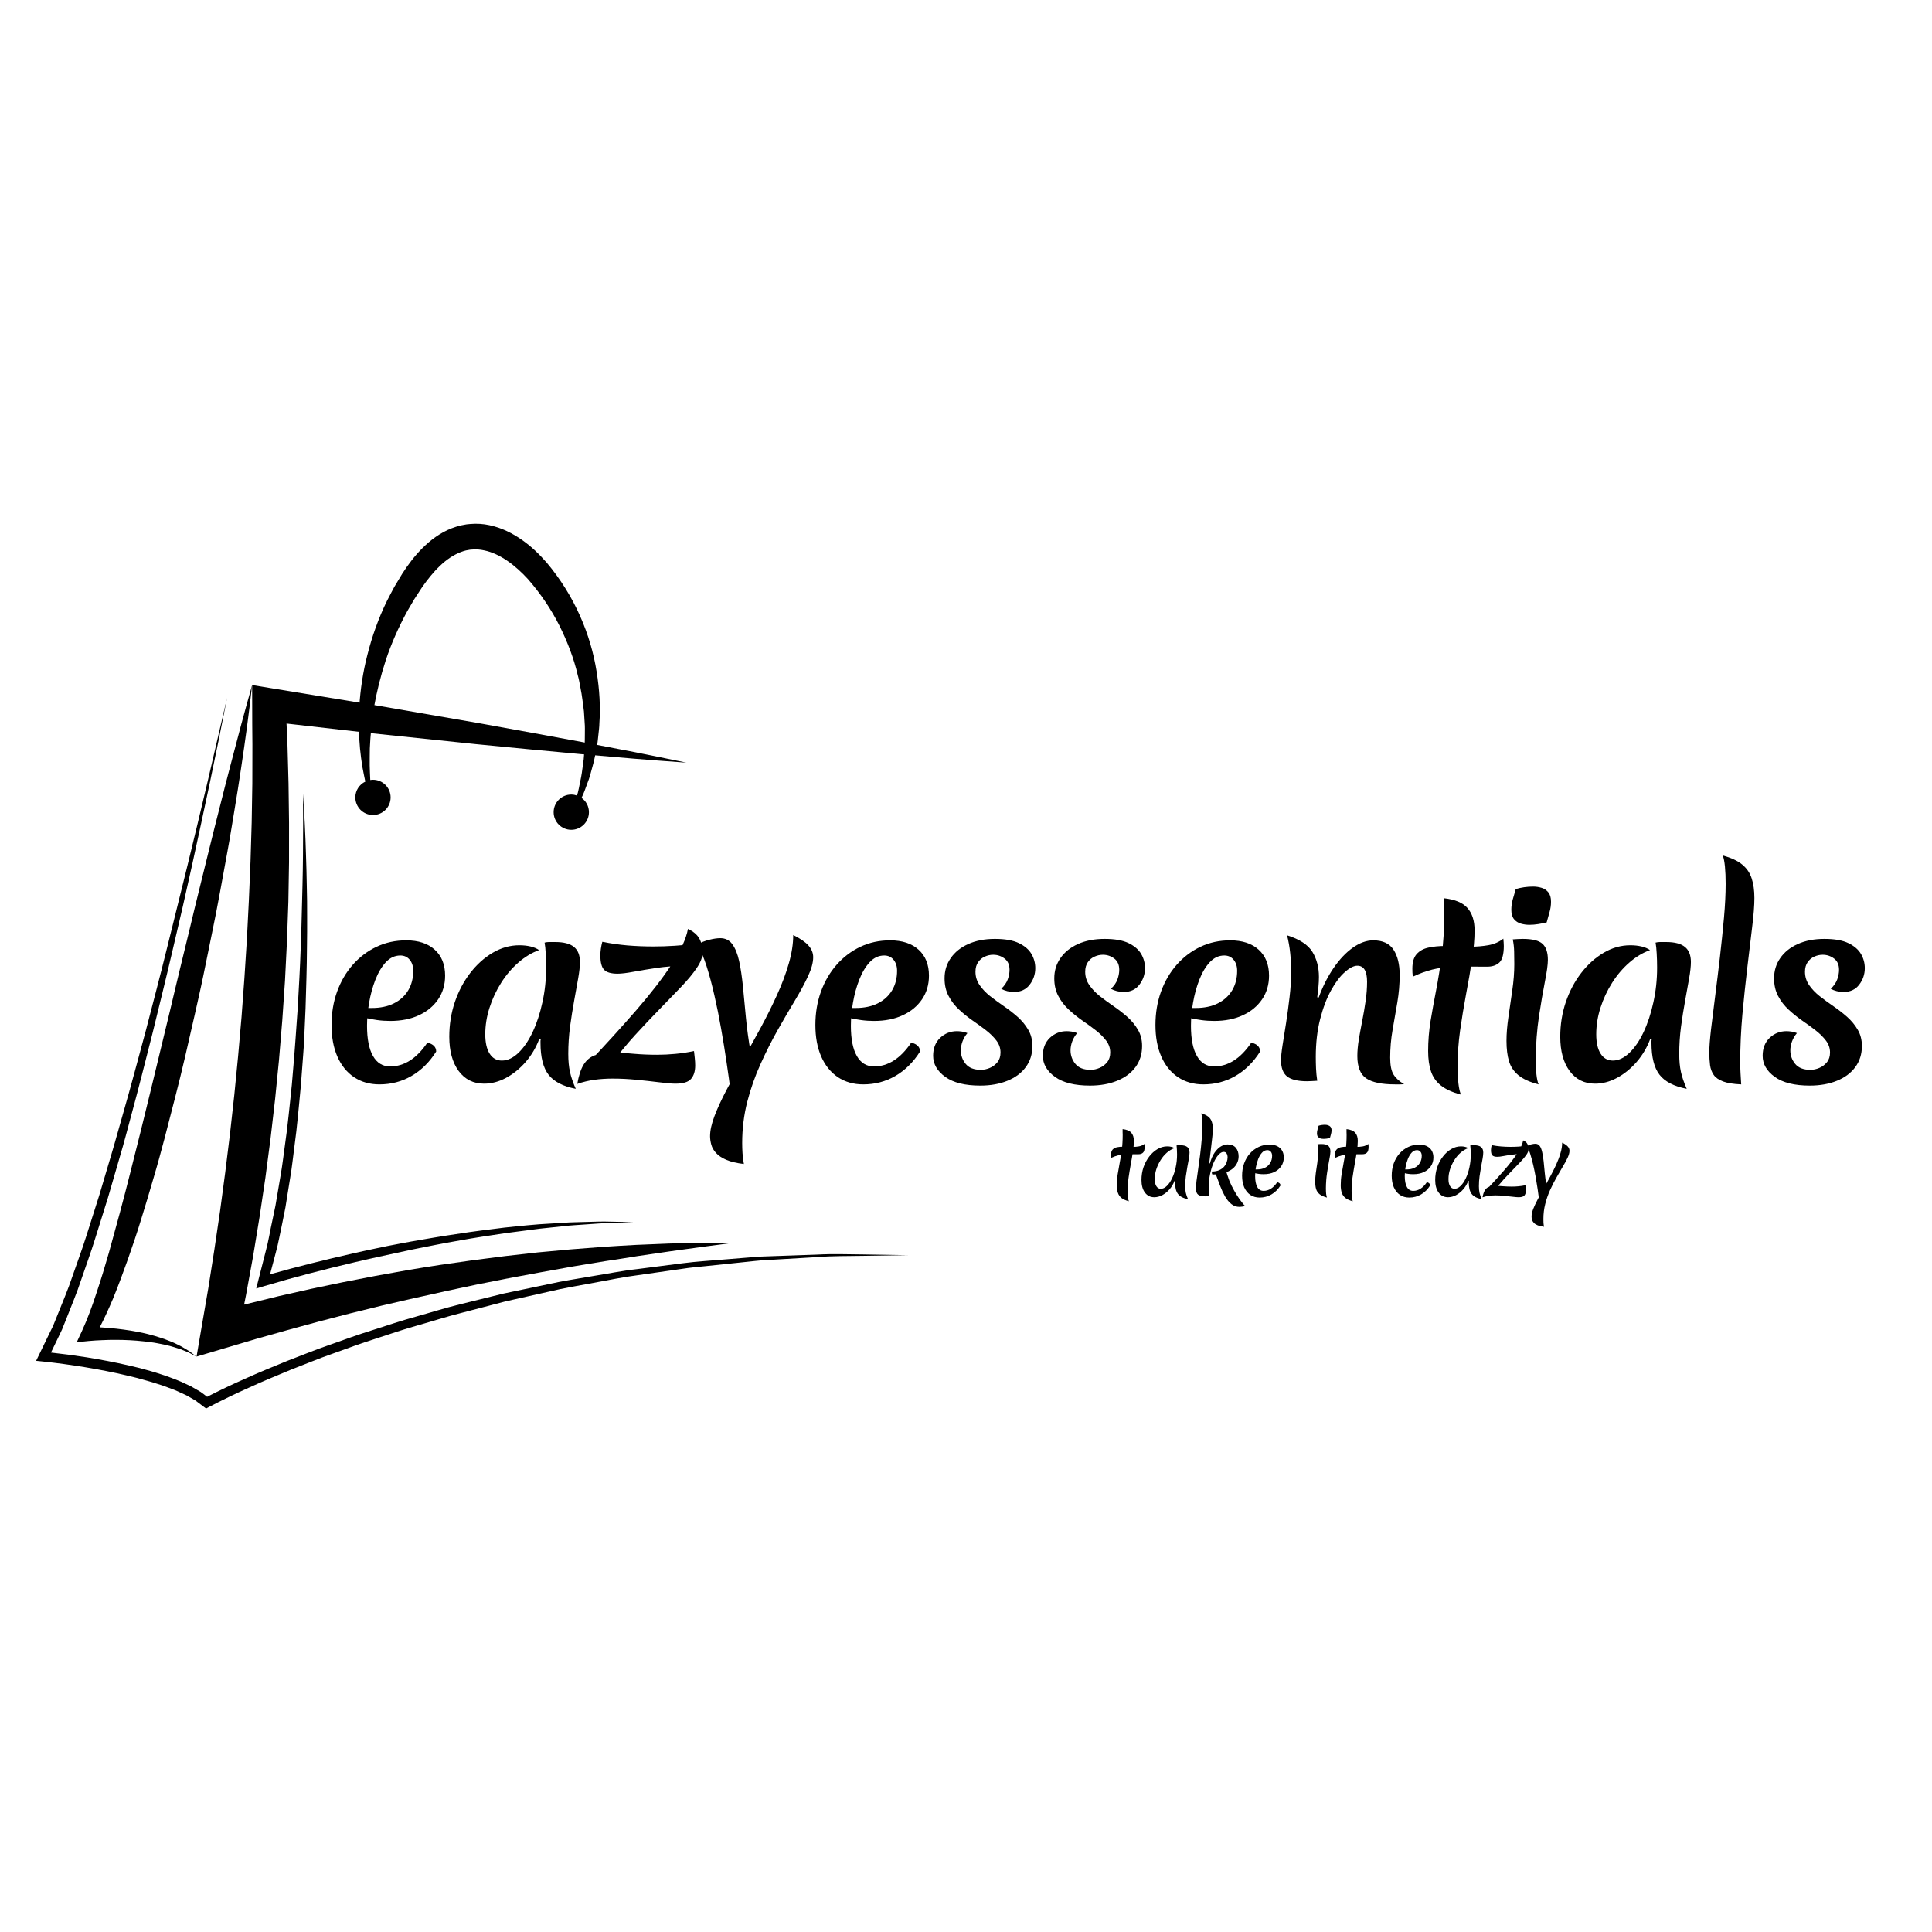 <svg version="1.0" preserveAspectRatio="xMidYMid meet" height="500" viewBox="0 0 375 375" zoomAndPan="magnify" width="500" xmlns:xlink="http://www.w3.org/1999/xlink" xmlns="http://www.w3.org/2000/svg"><defs><g></g><clipPath id="a1945e2dbe"><path clip-rule="nonzero" d="M 68 101.605 L 117 101.605 L 117 162 L 68 162 Z M 68 101.605"></path></clipPath><clipPath id="26213396c0"><path clip-rule="nonzero" d="M 7 135 L 176.414 135 L 176.414 273.355 L 7 273.355 Z M 7 135"></path></clipPath><clipPath id="87c74661cb"><rect height="69" y="0" width="303" x="0"></rect></clipPath><clipPath id="09fa9bcdf9"><path clip-rule="nonzero" d="M 82 8 L 91 8 L 91 25.801 L 82 25.801 Z M 82 8"></path></clipPath><clipPath id="31c2e9bfb3"><rect height="26" y="0" width="92" x="0"></rect></clipPath></defs><rect fill-opacity="1" height="450" y="-37.5" fill="#ffffff" width="450" x="-37.5"></rect><rect fill-opacity="1" height="450" y="-37.5" fill="#ffffff" width="450" x="-37.5"></rect><path fill-rule="nonzero" fill-opacity="1" d="M 129.828 241.371 L 123.469 241.633 C 121.352 241.742 119.234 241.871 117.113 242.012 L 110.762 242.504 L 104.418 243.086 L 98.082 243.801 L 91.758 244.613 L 85.441 245.516 C 83.34 245.84 81.238 246.168 79.141 246.527 L 72.859 247.656 L 66.594 248.871 L 60.34 250.176 L 54.105 251.582 L 47.902 253.098 L 47.383 253.23 L 47.758 251.34 L 49.137 243.785 L 50.379 236.207 L 51.512 228.609 L 52.512 220.992 L 53.395 213.363 L 54.156 205.719 L 54.789 198.062 L 55.316 190.398 L 55.699 182.727 L 55.973 175.051 L 56.102 167.375 L 56.105 159.695 L 56.004 152.02 L 55.793 144.348 C 55.746 143.043 55.684 141.742 55.617 140.441 L 72.07 142.316 L 92.426 144.441 L 102.613 145.426 L 112.805 146.379 L 123.008 147.254 C 126.414 147.516 129.812 147.801 133.223 148.027 C 129.879 147.312 126.527 146.668 123.184 145.988 L 113.125 144.055 L 103.059 142.199 L 92.988 140.371 L 72.824 136.883 L 52.633 133.578 L 48.938 132.973 L 48.953 136.895 C 48.965 139.418 48.949 141.949 48.992 144.473 L 48.977 152.051 L 48.852 159.629 L 48.625 167.199 L 48.305 174.766 L 47.922 182.328 L 47.438 189.887 L 46.879 197.438 L 46.219 204.977 L 45.48 212.512 L 44.645 220.035 L 43.719 227.551 L 42.715 235.055 L 41.609 242.547 L 40.434 250.027 L 39.148 257.492 L 38.152 263.312 L 43.707 261.664 L 49.742 259.875 L 55.801 258.168 L 61.879 256.512 L 67.977 254.926 L 74.094 253.422 L 80.238 252.004 C 82.293 251.566 84.348 251.102 86.395 250.637 L 92.566 249.324 L 98.762 248.098 L 104.973 246.945 L 111.195 245.824 L 117.438 244.793 C 119.523 244.48 121.609 244.16 123.691 243.816 L 129.965 242.895 L 136.246 242.027 L 142.547 241.203 C 138.309 241.191 134.066 241.23 129.828 241.371 Z M 129.828 241.371" fill="#000000"></path><path fill-rule="nonzero" fill-opacity="1" d="M 58.559 177.883 C 58.52 179.867 58.457 181.848 58.371 183.828 C 58.289 185.809 58.234 187.789 58.113 189.77 L 57.785 195.707 L 57.367 201.637 C 57.246 203.613 57.051 205.586 56.898 207.559 C 56.746 209.535 56.57 211.508 56.344 213.473 C 56.125 215.441 55.945 217.41 55.695 219.375 L 54.906 225.254 C 54.66 227.219 54.27 229.156 53.961 231.109 L 53.465 234.027 L 52.859 236.926 C 52.422 238.852 52.137 240.809 51.617 242.711 L 50.156 248.438 L 49.734 250.098 L 51.352 249.617 C 57.141 247.887 63.039 246.367 68.945 244.977 C 70.422 244.617 71.906 244.309 73.387 243.969 L 77.84 243.004 C 79.324 242.68 80.809 242.359 82.297 242.078 C 83.789 241.789 85.277 241.477 86.77 241.207 L 91.258 240.414 C 92.754 240.152 94.258 239.945 95.758 239.707 C 97.258 239.469 98.762 239.25 100.27 239.07 L 104.789 238.484 L 109.32 238.008 C 110.832 237.82 112.352 237.766 113.863 237.645 C 115.383 237.539 116.898 237.414 118.418 237.383 L 122.98 237.219 L 118.414 237.121 C 116.887 237.062 115.367 237.141 113.84 237.172 C 112.32 237.227 110.789 237.223 109.27 237.344 L 104.703 237.625 C 103.184 237.742 101.664 237.891 100.145 238.043 C 98.625 238.184 97.109 238.363 95.598 238.566 C 94.086 238.766 92.566 238.93 91.059 239.16 L 86.535 239.84 C 85.023 240.066 83.523 240.344 82.02 240.594 C 80.512 240.84 79.016 241.121 77.516 241.406 C 76.016 241.688 74.516 241.973 73.027 242.305 C 71.535 242.629 70.039 242.93 68.555 243.277 C 63.145 244.504 57.773 245.836 52.418 247.344 L 53.52 243.172 C 53.793 242.207 54.004 241.23 54.203 240.254 L 54.809 237.32 L 55.398 234.387 L 55.871 231.43 C 56.168 229.461 56.543 227.496 56.773 225.52 L 57.52 219.59 C 57.754 217.609 57.918 215.629 58.121 213.645 C 58.328 211.664 58.488 209.684 58.625 207.695 C 58.762 205.711 58.949 203.73 59.039 201.742 L 59.305 195.781 L 59.48 189.816 C 59.547 187.832 59.555 185.844 59.582 183.855 C 59.613 181.867 59.625 179.879 59.613 177.895 C 59.625 175.906 59.598 173.918 59.547 171.93 C 59.512 169.945 59.465 167.957 59.395 165.973 C 59.277 162 59.098 158.031 58.812 154.07 C 58.852 158.043 58.844 162.012 58.809 165.98 C 58.777 169.953 58.664 173.918 58.559 177.883 Z M 58.559 177.883" fill="#000000"></path><path fill-rule="nonzero" fill-opacity="1" d="M 40.688 164.484 L 38.742 172.379 C 38.074 175.004 37.465 177.641 36.828 180.273 L 34.906 188.168 C 34.25 190.793 33.664 193.434 33.023 196.062 L 29.207 211.84 L 27.273 219.715 L 25.297 227.574 C 23.988 232.812 22.566 238.016 21.121 243.199 C 20.379 245.785 19.602 248.355 18.75 250.891 C 17.922 253.434 17.016 255.941 15.926 258.305 L 14.895 260.527 L 17.203 260.293 C 18.039 260.207 18.953 260.164 19.832 260.125 C 20.723 260.082 21.617 260.059 22.512 260.066 C 23.402 260.062 24.297 260.094 25.188 260.137 C 26.082 260.18 26.973 260.258 27.859 260.355 C 28.309 260.387 28.746 260.465 29.191 260.516 C 29.641 260.57 30.082 260.633 30.52 260.723 C 31.406 260.867 32.27 261.078 33.145 261.301 C 33.578 261.41 33.996 261.566 34.43 261.691 C 34.867 261.812 35.289 261.969 35.699 262.148 C 36.109 262.328 36.555 262.457 36.941 262.688 L 38.148 263.332 L 37.051 262.504 C 36.695 262.207 36.277 262.012 35.891 261.758 C 35.5 261.508 35.098 261.281 34.676 261.086 C 34.262 260.891 33.852 260.66 33.422 260.492 C 32.562 260.148 31.695 259.812 30.805 259.547 C 30.367 259.395 29.922 259.27 29.473 259.152 C 29.023 259.039 28.574 258.898 28.121 258.805 C 26.312 258.387 24.473 258.113 22.629 257.902 C 21.703 257.797 20.777 257.719 19.852 257.664 C 19.684 257.652 19.52 257.652 19.355 257.641 C 20.301 255.809 21.141 253.949 21.93 252.082 C 22.973 249.535 23.918 246.965 24.836 244.387 C 25.738 241.809 26.625 239.223 27.414 236.613 C 28.219 234.012 29.012 231.402 29.762 228.785 C 30.543 226.176 31.254 223.551 31.949 220.922 L 33.988 213.023 C 35.359 207.762 36.543 202.461 37.75 197.164 C 38.34 194.512 38.957 191.871 39.5 189.207 L 41.129 181.227 C 41.668 178.566 42.215 175.906 42.691 173.234 L 44.156 165.223 C 44.656 162.559 45.066 159.871 45.52 157.195 C 45.961 154.516 46.402 151.836 46.789 149.148 C 47.602 143.777 48.34 138.395 48.934 132.984 C 47.449 138.219 46.047 143.469 44.688 148.719 C 43.988 151.34 43.332 153.973 42.668 156.602 C 42.016 159.23 41.316 161.848 40.688 164.484 Z M 40.688 164.484" fill="#000000"></path><g clip-path="url(#a1945e2dbe)"><path fill-rule="nonzero" fill-opacity="1" d="M 68.973 154.773 C 68.973 156.664 70.508 158.195 72.398 158.195 C 74.289 158.195 75.82 156.664 75.82 154.773 C 75.82 152.883 74.289 151.348 72.398 151.348 C 72.215 151.348 72.047 151.375 71.871 151.398 C 71.816 150.555 71.801 149.621 71.762 148.617 C 71.77 147.57 71.754 146.445 71.785 145.246 C 71.891 142.844 72.137 140.152 72.594 137.262 C 73.102 134.379 73.852 131.301 74.883 128.137 C 75.93 124.98 77.34 121.762 79.062 118.613 C 79.508 117.852 79.957 117.086 80.41 116.312 C 80.918 115.535 81.43 114.75 81.941 113.961 C 82.984 112.48 84.109 111.055 85.371 109.859 C 86.617 108.648 88.016 107.703 89.461 107.148 C 89.641 107.09 89.836 107.008 89.996 106.961 C 90.152 106.926 90.305 106.883 90.457 106.836 L 91.18 106.703 L 91.27 106.691 L 91.398 106.684 L 91.68 106.66 C 92.43 106.602 93.195 106.648 93.961 106.824 C 97.059 107.441 100.07 109.773 102.469 112.398 C 104.91 115.188 106.969 118.234 108.574 121.418 C 110.164 124.598 111.406 127.863 112.148 131.082 C 112.387 131.875 112.5 132.684 112.66 133.473 C 112.812 134.262 112.961 135.039 113.047 135.816 C 113.145 136.59 113.266 137.355 113.344 138.105 C 113.391 138.859 113.434 139.602 113.484 140.324 C 113.551 141.051 113.52 141.766 113.52 142.461 C 113.5 143.16 113.527 143.848 113.488 144.512 C 113.379 145.836 113.379 147.117 113.172 148.293 C 113.012 149.477 112.867 150.594 112.637 151.605 C 112.422 152.621 112.266 153.578 112.004 154.391 C 112.004 154.402 112 154.41 112 154.418 C 111.648 154.297 111.277 154.219 110.887 154.219 C 108.996 154.219 107.461 155.75 107.461 157.645 C 107.461 159.535 108.992 161.066 110.887 161.066 C 112.777 161.066 114.312 159.535 114.312 157.645 C 114.312 156.492 113.742 155.484 112.875 154.863 C 112.895 154.816 112.914 154.777 112.938 154.73 C 113.34 153.926 113.648 152.996 114.023 151.984 C 114.438 150.984 114.711 149.855 115.039 148.652 C 115.41 147.453 115.586 146.137 115.879 144.758 C 116.016 144.066 116.059 143.348 116.148 142.609 C 116.223 141.875 116.332 141.121 116.34 140.348 C 116.562 137.25 116.371 133.867 115.797 130.336 C 115.238 126.805 114.184 123.125 112.574 119.527 C 110.98 115.926 108.805 112.41 106.121 109.215 C 104.695 107.594 103.16 106.078 101.312 104.797 C 99.488 103.516 97.371 102.43 94.98 101.934 C 93.793 101.672 92.539 101.598 91.301 101.703 L 90.836 101.746 L 90.602 101.77 L 90.309 101.82 L 89.559 101.961 L 88.574 102.223 C 88.262 102.316 87.992 102.426 87.699 102.527 C 85.418 103.41 83.535 104.852 81.988 106.398 C 80.422 107.953 79.168 109.66 78.062 111.379 C 77.555 112.227 77.047 113.066 76.543 113.906 C 76.062 114.777 75.605 115.688 75.145 116.566 C 73.414 120.078 72.184 123.648 71.312 127.098 C 70.422 130.539 69.961 133.871 69.75 136.941 C 69.547 140.016 69.656 142.836 69.879 145.309 C 70.012 146.547 70.148 147.699 70.32 148.758 C 70.531 149.812 70.699 150.773 70.895 151.641 C 70.902 151.664 70.906 151.684 70.914 151.707 C 69.77 152.254 68.973 153.414 68.973 154.773 Z M 68.973 154.773" fill="#000000"></path></g><g clip-path="url(#26213396c0)"><path fill-rule="nonzero" fill-opacity="1" d="M 167.469 243.484 C 164.539 243.461 161.609 243.348 158.684 243.512 L 149.902 243.82 L 147.707 243.898 C 146.977 243.934 146.246 244.012 145.516 244.062 L 141.137 244.418 C 138.223 244.68 135.289 244.824 132.383 245.211 L 123.66 246.332 C 120.746 246.652 117.871 247.242 114.977 247.703 C 112.09 248.211 109.184 248.633 106.324 249.281 L 97.711 251.086 L 89.168 253.195 C 86.32 253.891 83.523 254.785 80.695 255.57 C 77.863 256.344 75.09 257.293 72.289 258.184 C 69.484 259.047 66.734 260.066 63.965 261.043 C 61.184 261.988 58.473 263.121 55.727 264.16 C 53.016 265.281 50.285 266.367 47.613 267.594 C 45.109 268.691 42.656 269.863 40.203 271.121 C 39.793 270.801 39.383 270.484 38.965 270.188 L 37.082 269.094 L 35.137 268.191 C 34.488 267.895 33.816 267.672 33.156 267.41 C 32.5 267.145 31.828 266.934 31.156 266.719 C 30.488 266.508 29.82 266.273 29.141 266.098 L 27.109 265.539 L 25.066 265.055 C 23.703 264.738 22.34 264.453 20.969 264.188 C 19.598 263.922 18.223 263.688 16.848 263.461 C 14.535 263.098 12.223 262.789 9.891 262.535 L 11.121 259.984 L 12.031 258.082 L 12.809 256.141 C 13.812 253.539 14.926 250.973 15.781 248.328 C 16.668 245.695 17.652 243.09 18.461 240.434 L 20.949 232.484 L 23.273 224.488 C 24.074 221.832 24.754 219.141 25.48 216.465 C 26.949 211.113 28.273 205.73 29.652 200.359 C 30.969 194.973 32.305 189.59 33.559 184.191 C 34.848 178.797 36.074 173.391 37.27 167.98 C 38.461 162.562 39.629 157.148 40.773 151.727 C 41.918 146.301 43.023 140.871 44.078 135.43 L 40.316 151.625 C 39.047 157.02 37.754 162.406 36.438 167.789 L 32.441 183.922 C 31.113 189.301 29.699 194.656 28.309 200.02 C 26.855 205.363 25.453 210.723 23.914 216.039 C 23.141 218.699 22.43 221.375 21.633 224.023 L 19.273 231.98 L 16.762 239.887 C 15.941 242.527 14.953 245.105 14.062 247.719 C 13.199 250.344 12.09 252.863 11.082 255.426 L 10.309 257.34 L 9.41 259.184 L 7.629 262.867 L 7.012 264.133 L 8.371 264.273 C 11.086 264.555 13.828 264.938 16.535 265.379 C 17.895 265.605 19.246 265.844 20.594 266.113 C 21.941 266.375 23.285 266.664 24.617 266.98 L 26.613 267.465 L 28.586 268.016 C 29.25 268.184 29.891 268.406 30.543 268.609 C 31.191 268.812 31.844 269.012 32.469 269.266 C 33.094 269.512 33.746 269.719 34.355 270 L 36.184 270.836 L 37.895 271.816 C 38.422 272.188 38.914 272.59 39.434 272.969 L 40.004 273.391 L 40.547 273.105 C 43.094 271.773 45.727 270.5 48.383 269.32 C 51.023 268.098 53.73 267.008 56.414 265.879 C 59.137 264.836 61.824 263.695 64.582 262.742 C 67.328 261.758 70.059 260.734 72.84 259.863 C 75.617 258.965 78.371 258.004 81.184 257.227 C 83.992 256.434 86.77 255.531 89.598 254.824 L 98.07 252.609 L 106.613 250.691 C 109.449 250.004 112.336 249.543 115.203 249 C 118.078 248.496 120.934 247.867 123.832 247.508 L 132.508 246.266 C 133.949 246.035 135.402 245.914 136.859 245.766 L 141.215 245.312 L 145.574 244.855 C 146.301 244.785 147.027 244.691 147.754 244.641 L 149.941 244.512 L 158.695 243.996 C 161.613 243.758 164.539 243.82 167.461 243.758 L 176.238 243.625 Z M 167.469 243.484" fill="#000000"></path></g><g transform="matrix(1, 0, 0, 1, 61, 158)"><g clip-path="url(#87c74661cb)"><g fill-opacity="1" fill="#000000"><g transform="translate(0.991, 51.773)"><g><path d="M 11.656 0.703 C 9.77 0.703 8.125 0.234 6.719 -0.703 C 5.32 -1.648 4.242 -2.988 3.484 -4.719 C 2.734 -6.445 2.359 -8.477 2.359 -10.812 C 2.359 -13.145 2.719 -15.305 3.438 -17.297 C 4.164 -19.297 5.18 -21.035 6.484 -22.516 C 7.797 -24.004 9.332 -25.164 11.094 -26 C 12.852 -26.832 14.773 -27.25 16.859 -27.25 C 19.223 -27.25 21.07 -26.641 22.406 -25.422 C 23.738 -24.211 24.406 -22.539 24.406 -20.406 C 24.406 -18.664 23.957 -17.133 23.062 -15.812 C 22.164 -14.488 20.922 -13.457 19.328 -12.719 C 17.742 -11.977 15.879 -11.609 13.734 -11.609 C 12.891 -11.609 12.051 -11.664 11.219 -11.781 C 10.383 -11.895 9.586 -12.047 8.828 -12.234 L 8.969 -14.125 L 10.203 -14.125 C 11.836 -14.125 13.254 -14.422 14.453 -15.016 C 15.648 -15.609 16.578 -16.445 17.234 -17.531 C 17.891 -18.625 18.219 -19.895 18.219 -21.344 C 18.219 -22.227 17.988 -22.941 17.531 -23.484 C 17.082 -24.035 16.477 -24.312 15.719 -24.312 C 14.656 -24.312 13.719 -23.879 12.906 -23.016 C 12.102 -22.148 11.426 -21.016 10.875 -19.609 C 10.332 -18.211 9.926 -16.727 9.656 -15.156 C 9.383 -13.582 9.25 -12.086 9.25 -10.672 C 9.25 -8.117 9.633 -6.164 10.406 -4.812 C 11.176 -3.457 12.285 -2.781 13.734 -2.781 C 16.473 -2.781 18.883 -4.32 20.969 -7.406 C 22.102 -7.125 22.672 -6.547 22.672 -5.672 C 21.379 -3.617 19.785 -2.039 17.891 -0.938 C 16.004 0.156 13.926 0.703 11.656 0.703 Z M 11.656 0.703"></path></g></g></g><g fill-opacity="1" fill="#000000"><g transform="translate(24.41, 51.773)"><g><path d="M 19.266 -8.125 C 18.641 -6.457 17.758 -4.969 16.625 -3.656 C 15.488 -2.352 14.219 -1.32 12.812 -0.562 C 11.414 0.188 9.992 0.562 8.547 0.562 C 6.473 0.562 4.828 -0.258 3.609 -1.906 C 2.398 -3.562 1.797 -5.773 1.797 -8.547 C 1.797 -10.91 2.156 -13.156 2.875 -15.281 C 3.602 -17.406 4.602 -19.289 5.875 -20.938 C 7.156 -22.594 8.613 -23.898 10.25 -24.859 C 11.883 -25.816 13.598 -26.297 15.391 -26.297 C 16.18 -26.297 16.906 -26.219 17.562 -26.062 C 18.227 -25.906 18.781 -25.672 19.219 -25.359 C 17.801 -24.848 16.461 -24.039 15.203 -22.938 C 13.941 -21.844 12.832 -20.539 11.875 -19.031 C 10.914 -17.52 10.16 -15.906 9.609 -14.188 C 9.055 -12.469 8.781 -10.742 8.781 -9.016 C 8.781 -7.41 9.062 -6.16 9.625 -5.266 C 10.195 -4.367 10.988 -3.922 12 -3.922 C 13.094 -3.922 14.16 -4.414 15.203 -5.406 C 16.242 -6.395 17.164 -7.738 17.969 -9.438 C 18.77 -11.145 19.406 -13.078 19.875 -15.234 C 20.352 -17.391 20.594 -19.629 20.594 -21.953 C 20.594 -22.93 20.566 -23.844 20.516 -24.688 C 20.473 -25.539 20.398 -26.25 20.297 -26.812 C 20.586 -26.883 20.859 -26.922 21.109 -26.922 C 21.359 -26.922 21.781 -26.922 22.375 -26.922 C 24.02 -26.922 25.227 -26.602 26 -25.969 C 26.77 -25.344 27.156 -24.367 27.156 -23.047 C 27.156 -22.223 27.039 -21.164 26.812 -19.875 C 26.594 -18.582 26.332 -17.133 26.031 -15.531 C 25.738 -13.926 25.473 -12.242 25.234 -10.484 C 25.004 -8.723 24.891 -6.973 24.891 -5.234 C 24.891 -3.879 25 -2.707 25.219 -1.719 C 25.438 -0.727 25.812 0.363 26.344 1.562 C 23.863 1.082 22.102 0.172 21.062 -1.172 C 20.02 -2.523 19.5 -4.586 19.5 -7.359 C 19.5 -7.555 19.5 -7.691 19.5 -7.766 C 19.5 -7.848 19.516 -7.938 19.547 -8.031 Z M 19.266 -8.125"></path></g></g></g><g fill-opacity="1" fill="#000000"><g transform="translate(51.985, 51.773)"><g><path d="M 5.812 -5.438 C 7.227 -5.438 8.648 -5.367 10.078 -5.234 C 11.516 -5.109 13.004 -5.047 14.547 -5.047 C 15.711 -5.047 16.898 -5.102 18.109 -5.219 C 19.316 -5.332 20.52 -5.516 21.719 -5.766 C 21.781 -5.316 21.832 -4.848 21.875 -4.359 C 21.926 -3.879 21.953 -3.414 21.953 -2.969 C 21.953 -1.844 21.68 -0.973 21.141 -0.359 C 20.609 0.254 19.602 0.562 18.125 0.562 C 17.375 0.562 16.328 0.473 14.984 0.297 C 13.648 0.129 12.188 -0.031 10.594 -0.188 C 9.008 -0.344 7.461 -0.422 5.953 -0.422 C 4.691 -0.422 3.5 -0.344 2.375 -0.188 C 1.258 -0.031 0.156 0.234 -0.938 0.609 C -0.656 -0.992 -0.25 -2.234 0.281 -3.109 C 0.82 -3.992 1.547 -4.602 2.453 -4.938 C 3.367 -5.27 4.488 -5.438 5.812 -5.438 Z M 3.922 -26.969 C 5.523 -26.645 7.148 -26.41 8.797 -26.266 C 10.453 -26.129 12.129 -26.062 13.828 -26.062 C 15.211 -26.062 16.617 -26.109 18.047 -26.203 C 19.484 -26.297 20.895 -26.438 22.281 -26.625 C 22.438 -26.312 22.547 -25.91 22.609 -25.422 C 22.68 -24.941 22.719 -24.523 22.719 -24.172 L 19.688 -22.281 C 17.926 -22.281 16.203 -22.156 14.516 -21.906 C 12.836 -21.656 11.328 -21.406 9.984 -21.156 C 8.648 -20.906 7.617 -20.781 6.891 -20.781 C 5.629 -20.781 4.754 -21.035 4.266 -21.547 C 3.785 -22.066 3.547 -22.988 3.547 -24.312 C 3.547 -25.133 3.672 -26.02 3.922 -26.969 Z M 1.031 -3.266 C 4.562 -7.004 7.734 -10.492 10.547 -13.734 C 13.367 -16.984 15.648 -19.938 17.391 -22.594 C 19.141 -25.25 20.191 -27.539 20.547 -29.469 C 21.578 -28.988 22.305 -28.379 22.734 -27.641 C 23.16 -26.898 23.375 -25.969 23.375 -24.844 C 23.375 -23.957 22.992 -22.961 22.234 -21.859 C 21.484 -20.754 20.477 -19.539 19.219 -18.219 C 17.957 -16.906 16.555 -15.457 15.016 -13.875 C 13.473 -12.301 11.891 -10.625 10.266 -8.844 C 8.648 -7.07 7.102 -5.176 5.625 -3.156 Z M 1.031 -3.266"></path></g></g></g><g fill-opacity="1" fill="#000000"><g transform="translate(72.949, 51.773)"><g><path d="M 3.875 10.766 C 3.875 9.66 4.164 8.344 4.75 6.812 C 5.332 5.289 6.102 3.617 7.062 1.797 C 8.02 -0.023 9.07 -1.957 10.219 -4 C 11.375 -6.051 12.523 -8.129 13.672 -10.234 C 14.816 -12.348 15.867 -14.457 16.828 -16.562 C 17.797 -18.676 18.566 -20.723 19.141 -22.703 C 19.723 -24.691 20.016 -26.551 20.016 -28.281 C 21.398 -27.594 22.391 -26.91 22.984 -26.234 C 23.586 -25.555 23.891 -24.805 23.891 -23.984 C 23.891 -22.941 23.555 -21.711 22.891 -20.297 C 22.234 -18.879 21.379 -17.297 20.328 -15.547 C 19.273 -13.805 18.164 -11.906 17 -9.844 C 15.832 -7.781 14.723 -5.582 13.672 -3.25 C 12.617 -0.926 11.758 1.516 11.094 4.078 C 10.438 6.648 10.109 9.32 10.109 12.094 C 10.109 12.719 10.129 13.375 10.172 14.062 C 10.223 14.758 10.312 15.457 10.438 16.156 C 9.02 15.988 7.879 15.719 7.016 15.344 C 6.148 14.969 5.488 14.523 5.031 14.016 C 4.57 13.516 4.266 12.973 4.109 12.391 C 3.953 11.805 3.875 11.266 3.875 10.766 Z M 7.891 2.359 C 7.672 0.535 7.398 -1.441 7.078 -3.578 C 6.766 -5.723 6.41 -7.906 6.016 -10.125 C 5.629 -12.344 5.195 -14.488 4.719 -16.562 C 4.25 -18.645 3.738 -20.547 3.188 -22.266 C 2.633 -23.984 2.031 -25.375 1.375 -26.438 C 2.125 -26.852 2.906 -27.16 3.719 -27.359 C 4.539 -27.566 5.254 -27.672 5.859 -27.672 C 6.859 -27.672 7.641 -27.273 8.203 -26.484 C 8.773 -25.703 9.211 -24.617 9.516 -23.234 C 9.816 -21.848 10.062 -20.223 10.25 -18.359 C 10.438 -16.504 10.629 -14.484 10.828 -12.297 C 11.035 -10.109 11.344 -7.852 11.75 -5.531 Z M 7.891 2.359"></path></g></g></g><g fill-opacity="1" fill="#000000"><g transform="translate(94.905, 51.773)"><g><path d="M 11.656 0.703 C 9.77 0.703 8.125 0.234 6.719 -0.703 C 5.32 -1.648 4.242 -2.988 3.484 -4.719 C 2.734 -6.445 2.359 -8.477 2.359 -10.812 C 2.359 -13.145 2.719 -15.305 3.438 -17.297 C 4.164 -19.297 5.18 -21.035 6.484 -22.516 C 7.797 -24.004 9.332 -25.164 11.094 -26 C 12.852 -26.832 14.773 -27.25 16.859 -27.25 C 19.223 -27.25 21.07 -26.641 22.406 -25.422 C 23.738 -24.211 24.406 -22.539 24.406 -20.406 C 24.406 -18.664 23.957 -17.133 23.062 -15.812 C 22.164 -14.488 20.922 -13.457 19.328 -12.719 C 17.742 -11.977 15.879 -11.609 13.734 -11.609 C 12.891 -11.609 12.051 -11.664 11.219 -11.781 C 10.383 -11.895 9.586 -12.047 8.828 -12.234 L 8.969 -14.125 L 10.203 -14.125 C 11.836 -14.125 13.254 -14.422 14.453 -15.016 C 15.648 -15.609 16.578 -16.445 17.234 -17.531 C 17.891 -18.625 18.219 -19.895 18.219 -21.344 C 18.219 -22.227 17.988 -22.941 17.531 -23.484 C 17.082 -24.035 16.477 -24.312 15.719 -24.312 C 14.656 -24.312 13.719 -23.879 12.906 -23.016 C 12.102 -22.148 11.426 -21.016 10.875 -19.609 C 10.332 -18.211 9.926 -16.727 9.656 -15.156 C 9.383 -13.582 9.25 -12.086 9.25 -10.672 C 9.25 -8.117 9.633 -6.164 10.406 -4.812 C 11.176 -3.457 12.285 -2.781 13.734 -2.781 C 16.473 -2.781 18.883 -4.32 20.969 -7.406 C 22.102 -7.125 22.672 -6.547 22.672 -5.672 C 21.379 -3.617 19.785 -2.039 17.891 -0.938 C 16.004 0.156 13.926 0.703 11.656 0.703 Z M 11.656 0.703"></path></g></g></g><g fill-opacity="1" fill="#000000"><g transform="translate(118.324, 51.773)"><g><path d="M 10.953 0.938 C 7.992 0.938 5.727 0.375 4.156 -0.75 C 2.582 -1.883 1.797 -3.254 1.797 -4.859 C 1.797 -6.305 2.25 -7.461 3.156 -8.328 C 4.07 -9.191 5.16 -9.625 6.422 -9.625 C 6.703 -9.625 7.023 -9.598 7.391 -9.547 C 7.754 -9.504 8.109 -9.406 8.453 -9.25 C 8.047 -8.781 7.727 -8.242 7.5 -7.641 C 7.281 -7.047 7.172 -6.469 7.172 -5.906 C 7.172 -4.926 7.484 -4.051 8.109 -3.281 C 8.742 -2.508 9.723 -2.125 11.047 -2.125 C 11.648 -2.125 12.238 -2.25 12.812 -2.5 C 13.395 -2.75 13.883 -3.117 14.281 -3.609 C 14.676 -4.098 14.875 -4.723 14.875 -5.484 C 14.875 -6.328 14.613 -7.094 14.094 -7.781 C 13.57 -8.477 12.895 -9.148 12.062 -9.797 C 11.227 -10.441 10.352 -11.078 9.438 -11.703 C 8.531 -12.336 7.66 -13.039 6.828 -13.812 C 5.992 -14.582 5.316 -15.461 4.797 -16.453 C 4.273 -17.441 4.016 -18.582 4.016 -19.875 C 4.016 -21.352 4.414 -22.664 5.219 -23.812 C 6.02 -24.969 7.148 -25.875 8.609 -26.531 C 10.078 -27.195 11.801 -27.531 13.781 -27.531 C 15.77 -27.531 17.328 -27.254 18.453 -26.703 C 19.586 -26.148 20.398 -25.445 20.891 -24.594 C 21.379 -23.75 21.625 -22.836 21.625 -21.859 C 21.625 -20.66 21.258 -19.586 20.531 -18.641 C 19.812 -17.703 18.805 -17.234 17.516 -17.234 C 17.078 -17.234 16.633 -17.285 16.188 -17.391 C 15.75 -17.504 15.359 -17.656 15.016 -17.844 C 15.641 -18.445 16.062 -19.062 16.281 -19.688 C 16.508 -20.32 16.625 -20.938 16.625 -21.531 C 16.625 -22.508 16.301 -23.238 15.656 -23.719 C 15.008 -24.207 14.273 -24.453 13.453 -24.453 C 12.891 -24.453 12.348 -24.332 11.828 -24.094 C 11.305 -23.863 10.875 -23.504 10.531 -23.016 C 10.188 -22.523 10.016 -21.906 10.016 -21.156 C 10.016 -20.207 10.281 -19.348 10.812 -18.578 C 11.344 -17.805 12.023 -17.086 12.859 -16.422 C 13.703 -15.766 14.594 -15.113 15.531 -14.469 C 16.477 -13.82 17.367 -13.129 18.203 -12.391 C 19.035 -11.648 19.719 -10.82 20.25 -9.906 C 20.789 -9 21.062 -7.945 21.062 -6.75 C 21.062 -5.176 20.633 -3.812 19.781 -2.656 C 18.938 -1.508 17.75 -0.625 16.219 0 C 14.688 0.625 12.93 0.938 10.953 0.938 Z M 10.953 0.938"></path></g></g></g><g fill-opacity="1" fill="#000000"><g transform="translate(139.619, 51.773)"><g><path d="M 10.953 0.938 C 7.992 0.938 5.727 0.375 4.156 -0.75 C 2.582 -1.883 1.797 -3.254 1.797 -4.859 C 1.797 -6.305 2.25 -7.461 3.156 -8.328 C 4.07 -9.191 5.16 -9.625 6.422 -9.625 C 6.703 -9.625 7.023 -9.598 7.391 -9.547 C 7.754 -9.504 8.109 -9.406 8.453 -9.25 C 8.047 -8.781 7.727 -8.242 7.5 -7.641 C 7.281 -7.047 7.172 -6.469 7.172 -5.906 C 7.172 -4.926 7.484 -4.051 8.109 -3.281 C 8.742 -2.508 9.723 -2.125 11.047 -2.125 C 11.648 -2.125 12.238 -2.25 12.812 -2.5 C 13.395 -2.75 13.883 -3.117 14.281 -3.609 C 14.676 -4.098 14.875 -4.723 14.875 -5.484 C 14.875 -6.328 14.613 -7.094 14.094 -7.781 C 13.57 -8.477 12.895 -9.148 12.062 -9.797 C 11.227 -10.441 10.352 -11.078 9.438 -11.703 C 8.531 -12.336 7.66 -13.039 6.828 -13.812 C 5.992 -14.582 5.316 -15.461 4.797 -16.453 C 4.273 -17.441 4.016 -18.582 4.016 -19.875 C 4.016 -21.352 4.414 -22.664 5.219 -23.812 C 6.02 -24.969 7.148 -25.875 8.609 -26.531 C 10.078 -27.195 11.801 -27.531 13.781 -27.531 C 15.77 -27.531 17.328 -27.254 18.453 -26.703 C 19.586 -26.148 20.398 -25.445 20.891 -24.594 C 21.379 -23.75 21.625 -22.836 21.625 -21.859 C 21.625 -20.66 21.258 -19.586 20.531 -18.641 C 19.812 -17.703 18.805 -17.234 17.516 -17.234 C 17.078 -17.234 16.633 -17.285 16.188 -17.391 C 15.75 -17.504 15.359 -17.656 15.016 -17.844 C 15.641 -18.445 16.062 -19.062 16.281 -19.688 C 16.508 -20.32 16.625 -20.938 16.625 -21.531 C 16.625 -22.508 16.301 -23.238 15.656 -23.719 C 15.008 -24.207 14.273 -24.453 13.453 -24.453 C 12.891 -24.453 12.348 -24.332 11.828 -24.094 C 11.305 -23.863 10.875 -23.504 10.531 -23.016 C 10.188 -22.523 10.016 -21.906 10.016 -21.156 C 10.016 -20.207 10.281 -19.348 10.812 -18.578 C 11.344 -17.805 12.023 -17.086 12.859 -16.422 C 13.703 -15.766 14.594 -15.113 15.531 -14.469 C 16.477 -13.82 17.367 -13.129 18.203 -12.391 C 19.035 -11.648 19.719 -10.82 20.25 -9.906 C 20.789 -9 21.062 -7.945 21.062 -6.75 C 21.062 -5.176 20.633 -3.812 19.781 -2.656 C 18.938 -1.508 17.75 -0.625 16.219 0 C 14.688 0.625 12.93 0.938 10.953 0.938 Z M 10.953 0.938"></path></g></g></g><g fill-opacity="1" fill="#000000"><g transform="translate(160.913, 51.773)"><g><path d="M 11.656 0.703 C 9.77 0.703 8.125 0.234 6.719 -0.703 C 5.32 -1.648 4.242 -2.988 3.484 -4.719 C 2.734 -6.445 2.359 -8.477 2.359 -10.812 C 2.359 -13.145 2.719 -15.305 3.438 -17.297 C 4.164 -19.297 5.18 -21.035 6.484 -22.516 C 7.797 -24.004 9.332 -25.164 11.094 -26 C 12.852 -26.832 14.773 -27.25 16.859 -27.25 C 19.223 -27.25 21.07 -26.641 22.406 -25.422 C 23.738 -24.211 24.406 -22.539 24.406 -20.406 C 24.406 -18.664 23.957 -17.133 23.062 -15.812 C 22.164 -14.488 20.922 -13.457 19.328 -12.719 C 17.742 -11.977 15.879 -11.609 13.734 -11.609 C 12.891 -11.609 12.051 -11.664 11.219 -11.781 C 10.383 -11.895 9.586 -12.047 8.828 -12.234 L 8.969 -14.125 L 10.203 -14.125 C 11.836 -14.125 13.254 -14.422 14.453 -15.016 C 15.648 -15.609 16.578 -16.445 17.234 -17.531 C 17.891 -18.625 18.219 -19.895 18.219 -21.344 C 18.219 -22.227 17.988 -22.941 17.531 -23.484 C 17.082 -24.035 16.477 -24.312 15.719 -24.312 C 14.656 -24.312 13.719 -23.879 12.906 -23.016 C 12.102 -22.148 11.426 -21.016 10.875 -19.609 C 10.332 -18.211 9.926 -16.727 9.656 -15.156 C 9.383 -13.582 9.25 -12.086 9.25 -10.672 C 9.25 -8.117 9.633 -6.164 10.406 -4.812 C 11.176 -3.457 12.285 -2.781 13.734 -2.781 C 16.473 -2.781 18.883 -4.32 20.969 -7.406 C 22.102 -7.125 22.672 -6.547 22.672 -5.672 C 21.379 -3.617 19.785 -2.039 17.891 -0.938 C 16.004 0.156 13.926 0.703 11.656 0.703 Z M 11.656 0.703"></path></g></g></g><g fill-opacity="1" fill="#000000"><g transform="translate(184.333, 51.773)"><g><path d="M 10.625 -16.156 C 11.414 -18.32 12.383 -20.238 13.531 -21.906 C 14.676 -23.57 15.914 -24.879 17.25 -25.828 C 18.594 -26.773 19.91 -27.25 21.203 -27.25 C 23.055 -27.25 24.375 -26.641 25.156 -25.422 C 25.945 -24.211 26.344 -22.586 26.344 -20.547 C 26.344 -18.773 26.191 -17 25.891 -15.219 C 25.598 -13.445 25.289 -11.672 24.969 -9.891 C 24.656 -8.109 24.5 -6.305 24.5 -4.484 C 24.5 -3.004 24.719 -1.91 25.156 -1.203 C 25.602 -0.492 26.285 0.125 27.203 0.656 C 26.879 0.688 26.578 0.703 26.297 0.703 C 26.016 0.703 25.734 0.703 25.453 0.703 C 22.867 0.703 21 0.312 19.844 -0.469 C 18.695 -1.258 18.125 -2.707 18.125 -4.812 C 18.125 -5.758 18.219 -6.816 18.406 -7.984 C 18.602 -9.148 18.828 -10.367 19.078 -11.641 C 19.328 -12.91 19.547 -14.191 19.734 -15.484 C 19.922 -16.773 20.016 -18.02 20.016 -19.219 C 20.016 -21.289 19.383 -22.328 18.125 -22.328 C 17.438 -22.328 16.629 -21.914 15.703 -21.094 C 14.773 -20.281 13.883 -19.102 13.031 -17.562 C 12.176 -16.02 11.469 -14.156 10.906 -11.969 C 10.344 -9.781 10.062 -7.332 10.062 -4.625 C 10.062 -3.906 10.078 -3.16 10.109 -2.391 C 10.141 -1.617 10.219 -0.82 10.344 0 C 9.969 0.031 9.613 0.051 9.281 0.062 C 8.945 0.082 8.641 0.094 8.359 0.094 C 6.566 0.094 5.273 -0.219 4.484 -0.844 C 3.703 -1.477 3.312 -2.52 3.312 -3.969 C 3.312 -4.656 3.41 -5.633 3.609 -6.906 C 3.816 -8.188 4.047 -9.629 4.297 -11.234 C 4.547 -12.836 4.77 -14.5 4.969 -16.219 C 5.176 -17.938 5.281 -19.582 5.281 -21.156 C 5.281 -22.383 5.219 -23.594 5.094 -24.781 C 4.969 -25.977 4.766 -27.129 4.484 -28.234 C 6.941 -27.453 8.586 -26.367 9.422 -24.984 C 10.254 -23.598 10.672 -21.988 10.672 -20.156 C 10.672 -19.562 10.641 -18.93 10.578 -18.266 C 10.516 -17.609 10.438 -16.922 10.344 -16.203 Z M 10.625 -16.156"></path></g></g></g><g fill-opacity="1" fill="#000000"><g transform="translate(211.482, 51.773)"><g><path d="M 10.438 -2.969 C 10.438 -1.645 10.488 -0.488 10.594 0.5 C 10.707 1.488 10.875 2.219 11.094 2.688 C 9.426 2.25 8.129 1.66 7.203 0.922 C 6.273 0.18 5.629 -0.738 5.266 -1.844 C 4.898 -2.945 4.719 -4.254 4.719 -5.766 C 4.719 -7.711 4.875 -9.656 5.188 -11.594 C 5.508 -13.531 5.875 -15.547 6.281 -17.641 C 6.688 -19.734 7.047 -21.984 7.359 -24.391 C 7.68 -26.797 7.844 -29.445 7.844 -32.344 C 7.844 -32.844 7.832 -33.352 7.812 -33.875 C 7.801 -34.395 7.797 -34.91 7.797 -35.422 C 9.93 -35.191 11.453 -34.555 12.359 -33.516 C 13.273 -32.484 13.734 -31.039 13.734 -29.188 C 13.734 -27.477 13.566 -25.566 13.234 -23.453 C 12.91 -21.348 12.523 -19.125 12.078 -16.781 C 11.641 -14.438 11.254 -12.094 10.922 -9.75 C 10.598 -7.406 10.438 -5.145 10.438 -2.969 Z M 19.312 -27.578 C 19.344 -27.359 19.363 -27.129 19.375 -26.891 C 19.395 -26.648 19.406 -26.406 19.406 -26.156 C 19.406 -24.551 19.113 -23.477 18.531 -22.938 C 17.945 -22.406 17.172 -22.141 16.203 -22.141 C 14.785 -22.141 13.484 -22.145 12.297 -22.156 C 11.117 -22.176 9.984 -22.156 8.891 -22.094 C 7.805 -22.031 6.68 -21.859 5.516 -21.578 C 4.359 -21.297 3.102 -20.836 1.75 -20.203 C 1.719 -20.461 1.691 -20.723 1.672 -20.984 C 1.66 -21.254 1.656 -21.516 1.656 -21.766 C 1.656 -23.023 1.938 -23.969 2.5 -24.594 C 3.07 -25.227 3.836 -25.645 4.797 -25.844 C 5.754 -26.051 6.816 -26.156 7.984 -26.156 C 8.797 -26.156 9.625 -26.129 10.469 -26.078 C 11.32 -26.035 12.145 -26.016 12.938 -26.016 C 14.133 -26.016 15.297 -26.113 16.422 -26.312 C 17.555 -26.52 18.52 -26.941 19.312 -27.578 Z M 19.312 -27.578"></path></g></g></g><g fill-opacity="1" fill="#000000"><g transform="translate(227.3, 51.773)"><g><path d="M 9.781 -4.156 C 9.781 -3.02 9.828 -2.035 9.922 -1.203 C 10.016 -0.367 10.156 0.266 10.344 0.703 C 8.645 0.266 7.344 -0.32 6.438 -1.062 C 5.539 -1.801 4.926 -2.711 4.594 -3.797 C 4.27 -4.891 4.109 -6.207 4.109 -7.75 C 4.109 -9.133 4.234 -10.676 4.484 -12.375 C 4.734 -14.07 4.984 -15.801 5.234 -17.562 C 5.492 -19.32 5.625 -21.008 5.625 -22.625 C 5.625 -23.438 5.613 -24.242 5.594 -25.047 C 5.582 -25.848 5.492 -26.645 5.328 -27.438 C 5.586 -27.469 5.906 -27.488 6.281 -27.5 C 6.656 -27.52 6.984 -27.531 7.266 -27.531 C 9.129 -27.531 10.406 -27.211 11.094 -26.578 C 11.789 -25.953 12.141 -24.914 12.141 -23.469 C 12.141 -22.551 11.945 -21.133 11.562 -19.219 C 11.188 -17.301 10.801 -15.051 10.406 -12.469 C 10.02 -9.883 9.812 -7.113 9.781 -4.156 Z M 11.906 -30.734 C 11.395 -30.609 10.848 -30.5 10.266 -30.406 C 9.68 -30.312 9.109 -30.266 8.547 -30.266 C 7.984 -30.266 7.43 -30.344 6.891 -30.5 C 6.359 -30.656 5.914 -30.945 5.562 -31.375 C 5.219 -31.801 5.047 -32.406 5.047 -33.188 C 5.047 -33.883 5.141 -34.555 5.328 -35.203 C 5.523 -35.848 5.719 -36.516 5.906 -37.203 C 6.406 -37.359 6.945 -37.477 7.531 -37.562 C 8.113 -37.645 8.688 -37.688 9.25 -37.688 C 9.852 -37.688 10.414 -37.602 10.938 -37.438 C 11.457 -37.281 11.891 -36.988 12.234 -36.562 C 12.578 -36.145 12.75 -35.539 12.75 -34.75 C 12.75 -34.062 12.656 -33.395 12.469 -32.75 C 12.281 -32.102 12.094 -31.43 11.906 -30.734 Z M 11.906 -30.734"></path></g></g></g><g fill-opacity="1" fill="#000000"><g transform="translate(240.048, 51.773)"><g><path d="M 19.266 -8.125 C 18.641 -6.457 17.758 -4.969 16.625 -3.656 C 15.488 -2.352 14.219 -1.32 12.812 -0.562 C 11.414 0.188 9.992 0.562 8.547 0.562 C 6.473 0.562 4.828 -0.258 3.609 -1.906 C 2.398 -3.562 1.797 -5.773 1.797 -8.547 C 1.797 -10.91 2.156 -13.156 2.875 -15.281 C 3.602 -17.406 4.602 -19.289 5.875 -20.938 C 7.156 -22.594 8.613 -23.898 10.25 -24.859 C 11.883 -25.816 13.598 -26.297 15.391 -26.297 C 16.18 -26.297 16.906 -26.219 17.562 -26.062 C 18.227 -25.906 18.781 -25.672 19.219 -25.359 C 17.801 -24.848 16.461 -24.039 15.203 -22.938 C 13.941 -21.844 12.832 -20.539 11.875 -19.031 C 10.914 -17.52 10.16 -15.906 9.609 -14.188 C 9.055 -12.469 8.781 -10.742 8.781 -9.016 C 8.781 -7.41 9.062 -6.16 9.625 -5.266 C 10.195 -4.367 10.988 -3.922 12 -3.922 C 13.094 -3.922 14.16 -4.414 15.203 -5.406 C 16.242 -6.395 17.164 -7.738 17.969 -9.438 C 18.77 -11.145 19.406 -13.078 19.875 -15.234 C 20.352 -17.391 20.594 -19.629 20.594 -21.953 C 20.594 -22.93 20.566 -23.844 20.516 -24.688 C 20.473 -25.539 20.398 -26.25 20.297 -26.812 C 20.586 -26.883 20.859 -26.922 21.109 -26.922 C 21.359 -26.922 21.781 -26.922 22.375 -26.922 C 24.02 -26.922 25.227 -26.602 26 -25.969 C 26.77 -25.344 27.156 -24.367 27.156 -23.047 C 27.156 -22.223 27.039 -21.164 26.812 -19.875 C 26.594 -18.582 26.332 -17.133 26.031 -15.531 C 25.738 -13.926 25.473 -12.242 25.234 -10.484 C 25.004 -8.723 24.891 -6.973 24.891 -5.234 C 24.891 -3.879 25 -2.707 25.219 -1.719 C 25.438 -0.727 25.812 0.363 26.344 1.562 C 23.863 1.082 22.102 0.172 21.062 -1.172 C 20.02 -2.523 19.5 -4.586 19.5 -7.359 C 19.5 -7.555 19.5 -7.691 19.5 -7.766 C 19.5 -7.848 19.516 -7.938 19.547 -8.031 Z M 19.266 -8.125"></path></g></g></g><g fill-opacity="1" fill="#000000"><g transform="translate(267.622, 51.773)"><g><path d="M 3.156 -5.531 C 3.156 -6.562 3.266 -8.035 3.484 -9.953 C 3.711 -11.879 3.984 -14.051 4.297 -16.469 C 4.609 -18.895 4.914 -21.414 5.219 -24.031 C 5.52 -26.645 5.781 -29.176 6 -31.625 C 6.219 -34.082 6.328 -36.273 6.328 -38.203 C 6.328 -39.492 6.281 -40.617 6.188 -41.578 C 6.094 -42.535 5.953 -43.25 5.766 -43.719 C 7.398 -43.281 8.656 -42.695 9.531 -41.969 C 10.414 -41.25 11.031 -40.352 11.375 -39.281 C 11.727 -38.219 11.906 -36.945 11.906 -35.469 C 11.906 -34.02 11.758 -32.129 11.469 -29.797 C 11.188 -27.461 10.875 -24.848 10.531 -21.953 C 10.188 -19.055 9.867 -16.035 9.578 -12.891 C 9.297 -9.742 9.156 -6.629 9.156 -3.547 C 9.156 -2.816 9.176 -2.098 9.219 -1.391 C 9.27 -0.68 9.312 0.016 9.344 0.703 C 7.863 0.641 6.695 0.453 5.844 0.141 C 5 -0.172 4.391 -0.594 4.016 -1.125 C 3.641 -1.664 3.398 -2.305 3.297 -3.047 C 3.203 -3.785 3.156 -4.613 3.156 -5.531 Z M 3.156 -5.531"></path></g></g></g><g fill-opacity="1" fill="#000000"><g transform="translate(279.332, 51.773)"><g><path d="M 10.953 0.938 C 7.992 0.938 5.727 0.375 4.156 -0.75 C 2.582 -1.883 1.797 -3.254 1.797 -4.859 C 1.797 -6.305 2.25 -7.461 3.156 -8.328 C 4.07 -9.191 5.16 -9.625 6.422 -9.625 C 6.703 -9.625 7.023 -9.598 7.391 -9.547 C 7.754 -9.504 8.109 -9.406 8.453 -9.25 C 8.047 -8.781 7.727 -8.242 7.5 -7.641 C 7.281 -7.047 7.172 -6.469 7.172 -5.906 C 7.172 -4.926 7.484 -4.051 8.109 -3.281 C 8.742 -2.508 9.723 -2.125 11.047 -2.125 C 11.648 -2.125 12.238 -2.25 12.812 -2.5 C 13.395 -2.75 13.883 -3.117 14.281 -3.609 C 14.676 -4.098 14.875 -4.723 14.875 -5.484 C 14.875 -6.328 14.613 -7.094 14.094 -7.781 C 13.57 -8.477 12.895 -9.148 12.062 -9.797 C 11.227 -10.441 10.352 -11.078 9.438 -11.703 C 8.531 -12.336 7.66 -13.039 6.828 -13.812 C 5.992 -14.582 5.316 -15.461 4.797 -16.453 C 4.273 -17.441 4.016 -18.582 4.016 -19.875 C 4.016 -21.352 4.414 -22.664 5.219 -23.812 C 6.02 -24.969 7.148 -25.875 8.609 -26.531 C 10.078 -27.195 11.801 -27.531 13.781 -27.531 C 15.77 -27.531 17.328 -27.254 18.453 -26.703 C 19.586 -26.148 20.398 -25.445 20.891 -24.594 C 21.379 -23.75 21.625 -22.836 21.625 -21.859 C 21.625 -20.66 21.258 -19.586 20.531 -18.641 C 19.812 -17.703 18.805 -17.234 17.516 -17.234 C 17.078 -17.234 16.633 -17.285 16.188 -17.391 C 15.75 -17.504 15.359 -17.656 15.016 -17.844 C 15.641 -18.445 16.062 -19.062 16.281 -19.688 C 16.508 -20.32 16.625 -20.938 16.625 -21.531 C 16.625 -22.508 16.301 -23.238 15.656 -23.719 C 15.008 -24.207 14.273 -24.453 13.453 -24.453 C 12.891 -24.453 12.348 -24.332 11.828 -24.094 C 11.305 -23.863 10.875 -23.504 10.531 -23.016 C 10.188 -22.523 10.016 -21.906 10.016 -21.156 C 10.016 -20.207 10.281 -19.348 10.812 -18.578 C 11.344 -17.805 12.023 -17.086 12.859 -16.422 C 13.703 -15.766 14.594 -15.113 15.531 -14.469 C 16.477 -13.82 17.367 -13.129 18.203 -12.391 C 19.035 -11.648 19.719 -10.82 20.25 -9.906 C 20.789 -9 21.062 -7.945 21.062 -6.75 C 21.062 -5.176 20.633 -3.812 19.781 -2.656 C 18.938 -1.508 17.75 -0.625 16.219 0 C 14.688 0.625 12.93 0.938 10.953 0.938 Z M 10.953 0.938"></path></g></g></g></g></g><g transform="matrix(1, 0, 0, 1, 214, 213)"><g clip-path="url(#31c2e9bfb3)"><g fill-opacity="1" fill="#000000"><g transform="translate(1.038, 19.177)"><g><path d="M 3.844 -1.094 C 3.844 -0.602 3.859 -0.176 3.891 0.188 C 3.93 0.551 3.992 0.816 4.078 0.984 C 3.461 0.828 2.984 0.613 2.641 0.344 C 2.305 0.07 2.07 -0.266 1.938 -0.672 C 1.801 -1.078 1.734 -1.562 1.734 -2.125 C 1.734 -2.832 1.789 -3.539 1.906 -4.25 C 2.02 -4.969 2.148 -5.711 2.297 -6.484 C 2.453 -7.254 2.586 -8.082 2.703 -8.969 C 2.816 -9.852 2.875 -10.828 2.875 -11.891 C 2.875 -12.078 2.867 -12.266 2.859 -12.453 C 2.859 -12.641 2.859 -12.828 2.859 -13.016 C 3.648 -12.93 4.211 -12.695 4.547 -12.312 C 4.879 -11.938 5.047 -11.41 5.047 -10.734 C 5.047 -10.109 4.984 -9.406 4.859 -8.625 C 4.742 -7.852 4.602 -7.035 4.438 -6.172 C 4.281 -5.305 4.141 -4.441 4.016 -3.578 C 3.898 -2.723 3.844 -1.895 3.844 -1.094 Z M 7.094 -10.141 C 7.113 -10.055 7.125 -9.969 7.125 -9.875 C 7.133 -9.789 7.141 -9.703 7.141 -9.609 C 7.141 -9.023 7.031 -8.633 6.812 -8.438 C 6.602 -8.238 6.316 -8.141 5.953 -8.141 C 5.43 -8.141 4.953 -8.141 4.516 -8.141 C 4.086 -8.148 3.672 -8.145 3.266 -8.125 C 2.867 -8.102 2.457 -8.039 2.031 -7.938 C 1.602 -7.832 1.141 -7.664 0.641 -7.438 C 0.629 -7.52 0.617 -7.609 0.609 -7.703 C 0.609 -7.805 0.609 -7.906 0.609 -8 C 0.609 -8.469 0.711 -8.816 0.922 -9.047 C 1.129 -9.273 1.41 -9.426 1.766 -9.5 C 2.117 -9.57 2.508 -9.609 2.938 -9.609 C 3.238 -9.609 3.547 -9.598 3.859 -9.578 C 4.172 -9.566 4.469 -9.562 4.75 -9.562 C 5.195 -9.562 5.629 -9.598 6.047 -9.672 C 6.461 -9.754 6.812 -9.91 7.094 -10.141 Z M 7.094 -10.141"></path></g></g></g><g fill-opacity="1" fill="#000000"><g transform="translate(6.903, 19.177)"><g><path d="M 7.078 -2.984 C 6.848 -2.367 6.523 -1.82 6.109 -1.344 C 5.691 -0.863 5.223 -0.484 4.703 -0.203 C 4.191 0.066 3.672 0.203 3.141 0.203 C 2.379 0.203 1.773 -0.098 1.328 -0.703 C 0.879 -1.305 0.656 -2.117 0.656 -3.141 C 0.656 -4.004 0.785 -4.828 1.047 -5.609 C 1.316 -6.391 1.688 -7.082 2.156 -7.688 C 2.625 -8.301 3.16 -8.785 3.766 -9.141 C 4.367 -9.492 5 -9.672 5.656 -9.672 C 5.945 -9.672 6.211 -9.641 6.453 -9.578 C 6.703 -9.523 6.906 -9.441 7.062 -9.328 C 6.539 -9.141 6.047 -8.844 5.578 -8.438 C 5.117 -8.031 4.711 -7.547 4.359 -6.984 C 4.016 -6.43 3.738 -5.836 3.531 -5.203 C 3.332 -4.578 3.234 -3.945 3.234 -3.312 C 3.234 -2.727 3.336 -2.27 3.547 -1.938 C 3.754 -1.602 4.039 -1.438 4.406 -1.438 C 4.812 -1.438 5.203 -1.617 5.578 -1.984 C 5.961 -2.348 6.301 -2.844 6.594 -3.469 C 6.895 -4.094 7.129 -4.801 7.297 -5.594 C 7.473 -6.383 7.562 -7.211 7.562 -8.078 C 7.562 -8.43 7.551 -8.766 7.531 -9.078 C 7.52 -9.391 7.5 -9.648 7.469 -9.859 C 7.57 -9.879 7.672 -9.891 7.766 -9.891 C 7.859 -9.891 8.016 -9.891 8.234 -9.891 C 8.828 -9.891 9.266 -9.773 9.547 -9.547 C 9.836 -9.316 9.984 -8.957 9.984 -8.469 C 9.984 -8.164 9.941 -7.773 9.859 -7.297 C 9.773 -6.828 9.676 -6.297 9.562 -5.703 C 9.457 -5.117 9.359 -4.5 9.266 -3.844 C 9.18 -3.195 9.141 -2.555 9.141 -1.922 C 9.141 -1.43 9.18 -1.004 9.266 -0.641 C 9.348 -0.273 9.488 0.129 9.688 0.578 C 8.77 0.398 8.117 0.062 7.734 -0.438 C 7.359 -0.938 7.172 -1.691 7.172 -2.703 C 7.172 -2.773 7.172 -2.828 7.172 -2.859 C 7.172 -2.891 7.176 -2.922 7.188 -2.953 Z M 7.078 -2.984"></path></g></g></g><g fill-opacity="1" fill="#000000"><g transform="translate(17.087, 19.177)"><g><path d="M 3.75 -6.359 C 4 -7.242 4.312 -7.953 4.688 -8.484 C 5.07 -9.023 5.477 -9.422 5.906 -9.672 C 6.344 -9.922 6.77 -10.047 7.188 -10.047 C 7.883 -10.047 8.414 -9.832 8.781 -9.406 C 9.145 -8.977 9.328 -8.414 9.328 -7.719 C 9.328 -7.258 9.227 -6.828 9.031 -6.422 C 8.844 -6.023 8.57 -5.676 8.219 -5.375 C 7.863 -5.082 7.445 -4.844 6.969 -4.656 L 7.172 -4.016 C 7.379 -3.336 7.641 -2.68 7.953 -2.047 C 8.273 -1.41 8.602 -0.82 8.938 -0.281 C 9.27 0.25 9.586 0.707 9.891 1.094 C 10.191 1.488 10.43 1.766 10.609 1.922 C 10.398 1.973 10.203 2.008 10.016 2.031 C 9.828 2.062 9.656 2.078 9.5 2.078 C 8.906 2.078 8.379 1.895 7.922 1.531 C 7.461 1.164 7.055 0.676 6.703 0.062 C 6.359 -0.539 6.039 -1.219 5.75 -1.969 C 5.457 -2.719 5.176 -3.473 4.906 -4.234 C 4.781 -4.223 4.664 -4.219 4.562 -4.219 C 4.457 -4.219 4.348 -4.219 4.234 -4.219 C 4.16 -4.281 4.125 -4.469 4.125 -4.781 C 4.695 -4.789 5.176 -4.879 5.562 -5.047 C 5.945 -5.223 6.258 -5.445 6.5 -5.719 C 6.738 -6 6.91 -6.297 7.016 -6.609 C 7.129 -6.93 7.188 -7.234 7.188 -7.516 C 7.188 -7.816 7.125 -8.07 7 -8.281 C 6.883 -8.488 6.691 -8.594 6.422 -8.594 C 6.098 -8.594 5.77 -8.41 5.438 -8.047 C 5.102 -7.691 4.789 -7.191 4.5 -6.547 C 4.207 -5.91 3.973 -5.172 3.797 -4.328 C 3.617 -3.492 3.531 -2.594 3.531 -1.625 C 3.531 -1.363 3.535 -1.102 3.547 -0.844 C 3.555 -0.582 3.582 -0.301 3.625 0 C 3.488 0.008 3.359 0.016 3.234 0.016 C 3.117 0.023 3.008 0.031 2.906 0.031 C 2.238 0.031 1.758 -0.078 1.469 -0.297 C 1.188 -0.523 1.047 -0.906 1.047 -1.438 C 1.047 -1.82 1.082 -2.336 1.156 -2.984 C 1.238 -3.629 1.344 -4.375 1.469 -5.219 C 1.594 -6.07 1.719 -6.984 1.844 -7.953 C 1.969 -8.922 2.07 -9.922 2.156 -10.953 C 2.238 -11.992 2.281 -13.023 2.281 -14.047 C 2.281 -14.516 2.258 -14.926 2.219 -15.281 C 2.188 -15.633 2.133 -15.898 2.062 -16.078 C 2.664 -15.91 3.129 -15.691 3.453 -15.422 C 3.773 -15.16 4 -14.832 4.125 -14.438 C 4.258 -14.051 4.328 -13.582 4.328 -13.031 C 4.328 -12.582 4.285 -12.016 4.203 -11.328 C 4.129 -10.648 4.039 -9.891 3.938 -9.047 C 3.832 -8.203 3.727 -7.312 3.625 -6.375 Z M 3.75 -6.359"></path></g></g></g><g fill-opacity="1" fill="#000000"><g transform="translate(26.214, 19.177)"><g><path d="M 4.281 0.266 C 3.594 0.266 2.988 0.094 2.469 -0.25 C 1.957 -0.602 1.562 -1.098 1.281 -1.734 C 1.008 -2.367 0.875 -3.113 0.875 -3.969 C 0.875 -4.832 1.004 -5.629 1.266 -6.359 C 1.535 -7.098 1.91 -7.738 2.391 -8.281 C 2.867 -8.82 3.43 -9.242 4.078 -9.547 C 4.723 -9.859 5.43 -10.016 6.203 -10.016 C 7.066 -10.016 7.742 -9.789 8.234 -9.344 C 8.723 -8.895 8.969 -8.281 8.969 -7.5 C 8.969 -6.863 8.801 -6.301 8.469 -5.812 C 8.145 -5.332 7.691 -4.953 7.109 -4.672 C 6.523 -4.398 5.836 -4.266 5.047 -4.266 C 4.734 -4.266 4.422 -4.285 4.109 -4.328 C 3.805 -4.367 3.52 -4.426 3.25 -4.5 L 3.297 -5.188 L 3.75 -5.188 C 4.352 -5.188 4.875 -5.297 5.312 -5.516 C 5.75 -5.734 6.086 -6.039 6.328 -6.438 C 6.578 -6.844 6.703 -7.312 6.703 -7.844 C 6.703 -8.164 6.617 -8.426 6.453 -8.625 C 6.285 -8.832 6.062 -8.938 5.781 -8.938 C 5.383 -8.938 5.039 -8.773 4.75 -8.453 C 4.457 -8.141 4.207 -7.723 4 -7.203 C 3.801 -6.691 3.648 -6.145 3.547 -5.562 C 3.453 -4.988 3.406 -4.441 3.406 -3.922 C 3.406 -2.984 3.547 -2.266 3.828 -1.766 C 4.109 -1.273 4.516 -1.031 5.047 -1.031 C 6.055 -1.031 6.941 -1.594 7.703 -2.719 C 8.117 -2.613 8.328 -2.398 8.328 -2.078 C 7.859 -1.328 7.273 -0.75 6.578 -0.344 C 5.879 0.062 5.113 0.266 4.281 0.266 Z M 4.281 0.266"></path></g></g></g><g fill-opacity="1" fill="#000000"><g transform="translate(34.871, 19.177)"><g></g></g></g><g fill-opacity="1" fill="#000000"><g transform="translate(39.764, 19.177)"><g><path d="M 3.594 -1.531 C 3.594 -1.113 3.609 -0.75 3.641 -0.438 C 3.68 -0.133 3.734 0.098 3.797 0.266 C 3.172 0.098 2.691 -0.117 2.359 -0.391 C 2.035 -0.66 1.812 -0.992 1.688 -1.391 C 1.57 -1.797 1.516 -2.281 1.516 -2.844 C 1.516 -3.352 1.555 -3.922 1.641 -4.547 C 1.734 -5.172 1.828 -5.805 1.922 -6.453 C 2.016 -7.109 2.062 -7.727 2.062 -8.312 C 2.062 -8.613 2.055 -8.91 2.047 -9.203 C 2.047 -9.504 2.02 -9.797 1.969 -10.078 C 2.051 -10.098 2.16 -10.109 2.297 -10.109 C 2.441 -10.117 2.566 -10.125 2.672 -10.125 C 3.359 -10.125 3.828 -10.004 4.078 -9.766 C 4.336 -9.535 4.469 -9.156 4.469 -8.625 C 4.469 -8.289 4.395 -7.77 4.25 -7.062 C 4.113 -6.352 3.973 -5.523 3.828 -4.578 C 3.68 -3.629 3.602 -2.613 3.594 -1.531 Z M 4.375 -11.297 C 4.195 -11.254 4 -11.211 3.781 -11.172 C 3.562 -11.141 3.348 -11.125 3.141 -11.125 C 2.93 -11.125 2.727 -11.148 2.531 -11.203 C 2.344 -11.266 2.18 -11.375 2.047 -11.531 C 1.922 -11.688 1.859 -11.91 1.859 -12.203 C 1.859 -12.453 1.895 -12.695 1.969 -12.938 C 2.039 -13.176 2.109 -13.422 2.172 -13.672 C 2.359 -13.734 2.555 -13.781 2.766 -13.812 C 2.984 -13.844 3.195 -13.859 3.406 -13.859 C 3.625 -13.859 3.828 -13.828 4.016 -13.766 C 4.211 -13.703 4.375 -13.594 4.5 -13.438 C 4.625 -13.281 4.688 -13.062 4.688 -12.781 C 4.688 -12.52 4.648 -12.27 4.578 -12.031 C 4.516 -11.801 4.445 -11.555 4.375 -11.297 Z M 4.375 -11.297"></path></g></g></g><g fill-opacity="1" fill="#000000"><g transform="translate(44.5, 19.177)"><g><path d="M 3.844 -1.094 C 3.844 -0.602 3.859 -0.176 3.891 0.188 C 3.93 0.551 3.992 0.816 4.078 0.984 C 3.461 0.828 2.984 0.613 2.641 0.344 C 2.305 0.07 2.07 -0.266 1.938 -0.672 C 1.801 -1.078 1.734 -1.562 1.734 -2.125 C 1.734 -2.832 1.789 -3.539 1.906 -4.25 C 2.02 -4.969 2.148 -5.711 2.297 -6.484 C 2.453 -7.254 2.586 -8.082 2.703 -8.969 C 2.816 -9.852 2.875 -10.828 2.875 -11.891 C 2.875 -12.078 2.867 -12.266 2.859 -12.453 C 2.859 -12.641 2.859 -12.828 2.859 -13.016 C 3.648 -12.93 4.211 -12.695 4.547 -12.312 C 4.879 -11.938 5.047 -11.41 5.047 -10.734 C 5.047 -10.109 4.984 -9.406 4.859 -8.625 C 4.742 -7.852 4.602 -7.035 4.438 -6.172 C 4.281 -5.305 4.141 -4.441 4.016 -3.578 C 3.898 -2.723 3.844 -1.895 3.844 -1.094 Z M 7.094 -10.141 C 7.113 -10.055 7.125 -9.969 7.125 -9.875 C 7.133 -9.789 7.141 -9.703 7.141 -9.609 C 7.141 -9.023 7.031 -8.633 6.812 -8.438 C 6.602 -8.238 6.316 -8.141 5.953 -8.141 C 5.43 -8.141 4.953 -8.141 4.516 -8.141 C 4.086 -8.148 3.672 -8.145 3.266 -8.125 C 2.867 -8.102 2.457 -8.039 2.031 -7.938 C 1.602 -7.832 1.141 -7.664 0.641 -7.438 C 0.629 -7.52 0.617 -7.609 0.609 -7.703 C 0.609 -7.805 0.609 -7.906 0.609 -8 C 0.609 -8.469 0.711 -8.816 0.922 -9.047 C 1.129 -9.273 1.41 -9.426 1.766 -9.5 C 2.117 -9.57 2.508 -9.609 2.938 -9.609 C 3.238 -9.609 3.547 -9.598 3.859 -9.578 C 4.172 -9.566 4.469 -9.562 4.75 -9.562 C 5.195 -9.562 5.629 -9.598 6.047 -9.672 C 6.461 -9.754 6.812 -9.91 7.094 -10.141 Z M 7.094 -10.141"></path></g></g></g><g fill-opacity="1" fill="#000000"><g transform="translate(50.365, 19.177)"><g></g></g></g><g fill-opacity="1" fill="#000000"><g transform="translate(55.257, 19.177)"><g><path d="M 4.281 0.266 C 3.594 0.266 2.988 0.094 2.469 -0.25 C 1.957 -0.602 1.562 -1.098 1.281 -1.734 C 1.008 -2.367 0.875 -3.113 0.875 -3.969 C 0.875 -4.832 1.004 -5.629 1.266 -6.359 C 1.535 -7.098 1.91 -7.738 2.391 -8.281 C 2.867 -8.82 3.43 -9.242 4.078 -9.547 C 4.723 -9.859 5.43 -10.016 6.203 -10.016 C 7.066 -10.016 7.742 -9.789 8.234 -9.344 C 8.723 -8.895 8.969 -8.281 8.969 -7.5 C 8.969 -6.863 8.801 -6.301 8.469 -5.812 C 8.145 -5.332 7.691 -4.953 7.109 -4.672 C 6.523 -4.398 5.836 -4.266 5.047 -4.266 C 4.734 -4.266 4.422 -4.285 4.109 -4.328 C 3.805 -4.367 3.52 -4.426 3.25 -4.5 L 3.297 -5.188 L 3.75 -5.188 C 4.352 -5.188 4.875 -5.297 5.312 -5.516 C 5.75 -5.734 6.086 -6.039 6.328 -6.438 C 6.578 -6.844 6.703 -7.312 6.703 -7.844 C 6.703 -8.164 6.617 -8.426 6.453 -8.625 C 6.285 -8.832 6.062 -8.938 5.781 -8.938 C 5.383 -8.938 5.039 -8.773 4.75 -8.453 C 4.457 -8.141 4.207 -7.723 4 -7.203 C 3.801 -6.691 3.648 -6.145 3.547 -5.562 C 3.453 -4.988 3.406 -4.441 3.406 -3.922 C 3.406 -2.984 3.547 -2.266 3.828 -1.766 C 4.109 -1.273 4.516 -1.031 5.047 -1.031 C 6.055 -1.031 6.941 -1.594 7.703 -2.719 C 8.117 -2.613 8.328 -2.398 8.328 -2.078 C 7.859 -1.328 7.273 -0.75 6.578 -0.344 C 5.879 0.062 5.113 0.266 4.281 0.266 Z M 4.281 0.266"></path></g></g></g><g fill-opacity="1" fill="#000000"><g transform="translate(63.915, 19.177)"><g><path d="M 7.078 -2.984 C 6.848 -2.367 6.523 -1.82 6.109 -1.344 C 5.691 -0.863 5.223 -0.484 4.703 -0.203 C 4.191 0.066 3.672 0.203 3.141 0.203 C 2.379 0.203 1.773 -0.098 1.328 -0.703 C 0.879 -1.305 0.656 -2.117 0.656 -3.141 C 0.656 -4.004 0.785 -4.828 1.047 -5.609 C 1.316 -6.391 1.688 -7.082 2.156 -7.688 C 2.625 -8.301 3.16 -8.785 3.766 -9.141 C 4.367 -9.492 5 -9.672 5.656 -9.672 C 5.945 -9.672 6.211 -9.641 6.453 -9.578 C 6.703 -9.523 6.906 -9.441 7.062 -9.328 C 6.539 -9.141 6.047 -8.844 5.578 -8.438 C 5.117 -8.031 4.711 -7.547 4.359 -6.984 C 4.016 -6.43 3.738 -5.836 3.531 -5.203 C 3.332 -4.578 3.234 -3.945 3.234 -3.312 C 3.234 -2.727 3.336 -2.27 3.547 -1.938 C 3.754 -1.602 4.039 -1.438 4.406 -1.438 C 4.812 -1.438 5.203 -1.617 5.578 -1.984 C 5.961 -2.348 6.301 -2.844 6.594 -3.469 C 6.895 -4.094 7.129 -4.801 7.297 -5.594 C 7.473 -6.383 7.562 -7.211 7.562 -8.078 C 7.562 -8.43 7.551 -8.766 7.531 -9.078 C 7.52 -9.391 7.5 -9.648 7.469 -9.859 C 7.57 -9.879 7.672 -9.891 7.766 -9.891 C 7.859 -9.891 8.016 -9.891 8.234 -9.891 C 8.828 -9.891 9.266 -9.773 9.547 -9.547 C 9.836 -9.316 9.984 -8.957 9.984 -8.469 C 9.984 -8.164 9.941 -7.773 9.859 -7.297 C 9.773 -6.828 9.676 -6.297 9.562 -5.703 C 9.457 -5.117 9.359 -4.5 9.266 -3.844 C 9.18 -3.195 9.141 -2.555 9.141 -1.922 C 9.141 -1.43 9.18 -1.004 9.266 -0.641 C 9.348 -0.273 9.488 0.129 9.688 0.578 C 8.77 0.398 8.117 0.062 7.734 -0.438 C 7.359 -0.938 7.172 -1.691 7.172 -2.703 C 7.172 -2.773 7.172 -2.828 7.172 -2.859 C 7.172 -2.891 7.176 -2.922 7.188 -2.953 Z M 7.078 -2.984"></path></g></g></g><g fill-opacity="1" fill="#000000"><g transform="translate(74.1, 19.177)"><g><path d="M 2.141 -2 C 2.66 -2 3.18 -1.973 3.703 -1.922 C 4.234 -1.879 4.781 -1.859 5.344 -1.859 C 5.77 -1.859 6.207 -1.879 6.656 -1.922 C 7.102 -1.961 7.547 -2.031 7.984 -2.125 C 8.004 -1.957 8.023 -1.785 8.047 -1.609 C 8.066 -1.43 8.078 -1.258 8.078 -1.094 C 8.078 -0.676 7.977 -0.352 7.781 -0.125 C 7.582 0.094 7.211 0.203 6.672 0.203 C 6.391 0.203 6.004 0.172 5.516 0.109 C 5.023 0.047 4.484 -0.008 3.891 -0.062 C 3.305 -0.125 2.738 -0.156 2.188 -0.156 C 1.727 -0.156 1.289 -0.125 0.875 -0.062 C 0.469 -0.008 0.062 0.082 -0.344 0.219 C -0.238 -0.363 -0.086 -0.816 0.109 -1.141 C 0.305 -1.461 0.57 -1.688 0.906 -1.812 C 1.238 -1.938 1.648 -2 2.141 -2 Z M 1.438 -9.906 C 2.031 -9.789 2.629 -9.707 3.234 -9.656 C 3.848 -9.602 4.469 -9.578 5.094 -9.578 C 5.594 -9.578 6.109 -9.594 6.641 -9.625 C 7.172 -9.664 7.688 -9.723 8.188 -9.797 C 8.25 -9.672 8.289 -9.52 8.312 -9.344 C 8.332 -9.164 8.344 -9.016 8.344 -8.891 L 7.234 -8.188 C 6.586 -8.188 5.953 -8.141 5.328 -8.047 C 4.711 -7.961 4.16 -7.875 3.672 -7.781 C 3.18 -7.688 2.801 -7.641 2.531 -7.641 C 2.07 -7.641 1.75 -7.734 1.562 -7.922 C 1.383 -8.109 1.297 -8.445 1.297 -8.938 C 1.297 -9.238 1.344 -9.562 1.438 -9.906 Z M 0.375 -1.203 C 1.676 -2.578 2.844 -3.859 3.875 -5.047 C 4.914 -6.242 5.754 -7.328 6.391 -8.297 C 7.035 -9.273 7.422 -10.117 7.547 -10.828 C 7.93 -10.66 8.203 -10.438 8.359 -10.156 C 8.516 -9.883 8.594 -9.539 8.594 -9.125 C 8.594 -8.801 8.453 -8.438 8.172 -8.031 C 7.898 -7.633 7.531 -7.191 7.062 -6.703 C 6.602 -6.211 6.086 -5.676 5.516 -5.094 C 4.953 -4.52 4.367 -3.906 3.766 -3.25 C 3.172 -2.602 2.602 -1.906 2.062 -1.156 Z M 0.375 -1.203"></path></g></g></g><g clip-path="url(#09fa9bcdf9)"><g fill-opacity="1" fill="#000000"><g transform="translate(81.855, 19.177)"><g><path d="M 1.422 3.953 C 1.422 3.547 1.523 3.062 1.734 2.5 C 1.953 1.945 2.238 1.332 2.594 0.656 C 2.945 -0.008 3.332 -0.719 3.75 -1.469 C 4.176 -2.227 4.598 -2.992 5.016 -3.766 C 5.441 -4.547 5.832 -5.32 6.188 -6.094 C 6.539 -6.863 6.82 -7.613 7.031 -8.344 C 7.25 -9.07 7.359 -9.754 7.359 -10.391 C 7.867 -10.141 8.234 -9.891 8.453 -9.641 C 8.672 -9.391 8.781 -9.113 8.781 -8.812 C 8.781 -8.438 8.66 -7.988 8.422 -7.469 C 8.18 -6.945 7.863 -6.363 7.469 -5.719 C 7.082 -5.07 6.676 -4.367 6.25 -3.609 C 5.82 -2.859 5.41 -2.051 5.016 -1.188 C 4.629 -0.332 4.316 0.562 4.078 1.5 C 3.836 2.445 3.719 3.426 3.719 4.438 C 3.719 4.676 3.723 4.922 3.734 5.172 C 3.754 5.43 3.789 5.688 3.844 5.938 C 3.32 5.875 2.898 5.773 2.578 5.641 C 2.254 5.504 2.008 5.344 1.844 5.156 C 1.676 4.969 1.562 4.766 1.5 4.547 C 1.445 4.336 1.422 4.141 1.422 3.953 Z M 2.906 0.875 C 2.82 0.195 2.723 -0.531 2.609 -1.312 C 2.492 -2.102 2.363 -2.906 2.219 -3.719 C 2.07 -4.539 1.91 -5.332 1.734 -6.094 C 1.555 -6.852 1.367 -7.547 1.172 -8.172 C 0.973 -8.805 0.75 -9.32 0.5 -9.719 C 0.781 -9.875 1.07 -9.988 1.375 -10.062 C 1.676 -10.133 1.938 -10.172 2.156 -10.172 C 2.52 -10.172 2.805 -10.023 3.016 -9.734 C 3.223 -9.441 3.379 -9.039 3.484 -8.531 C 3.598 -8.031 3.691 -7.438 3.766 -6.75 C 3.836 -6.07 3.91 -5.328 3.984 -4.516 C 4.055 -3.711 4.172 -2.883 4.328 -2.031 Z M 2.906 0.875"></path></g></g></g></g></g></g></svg>